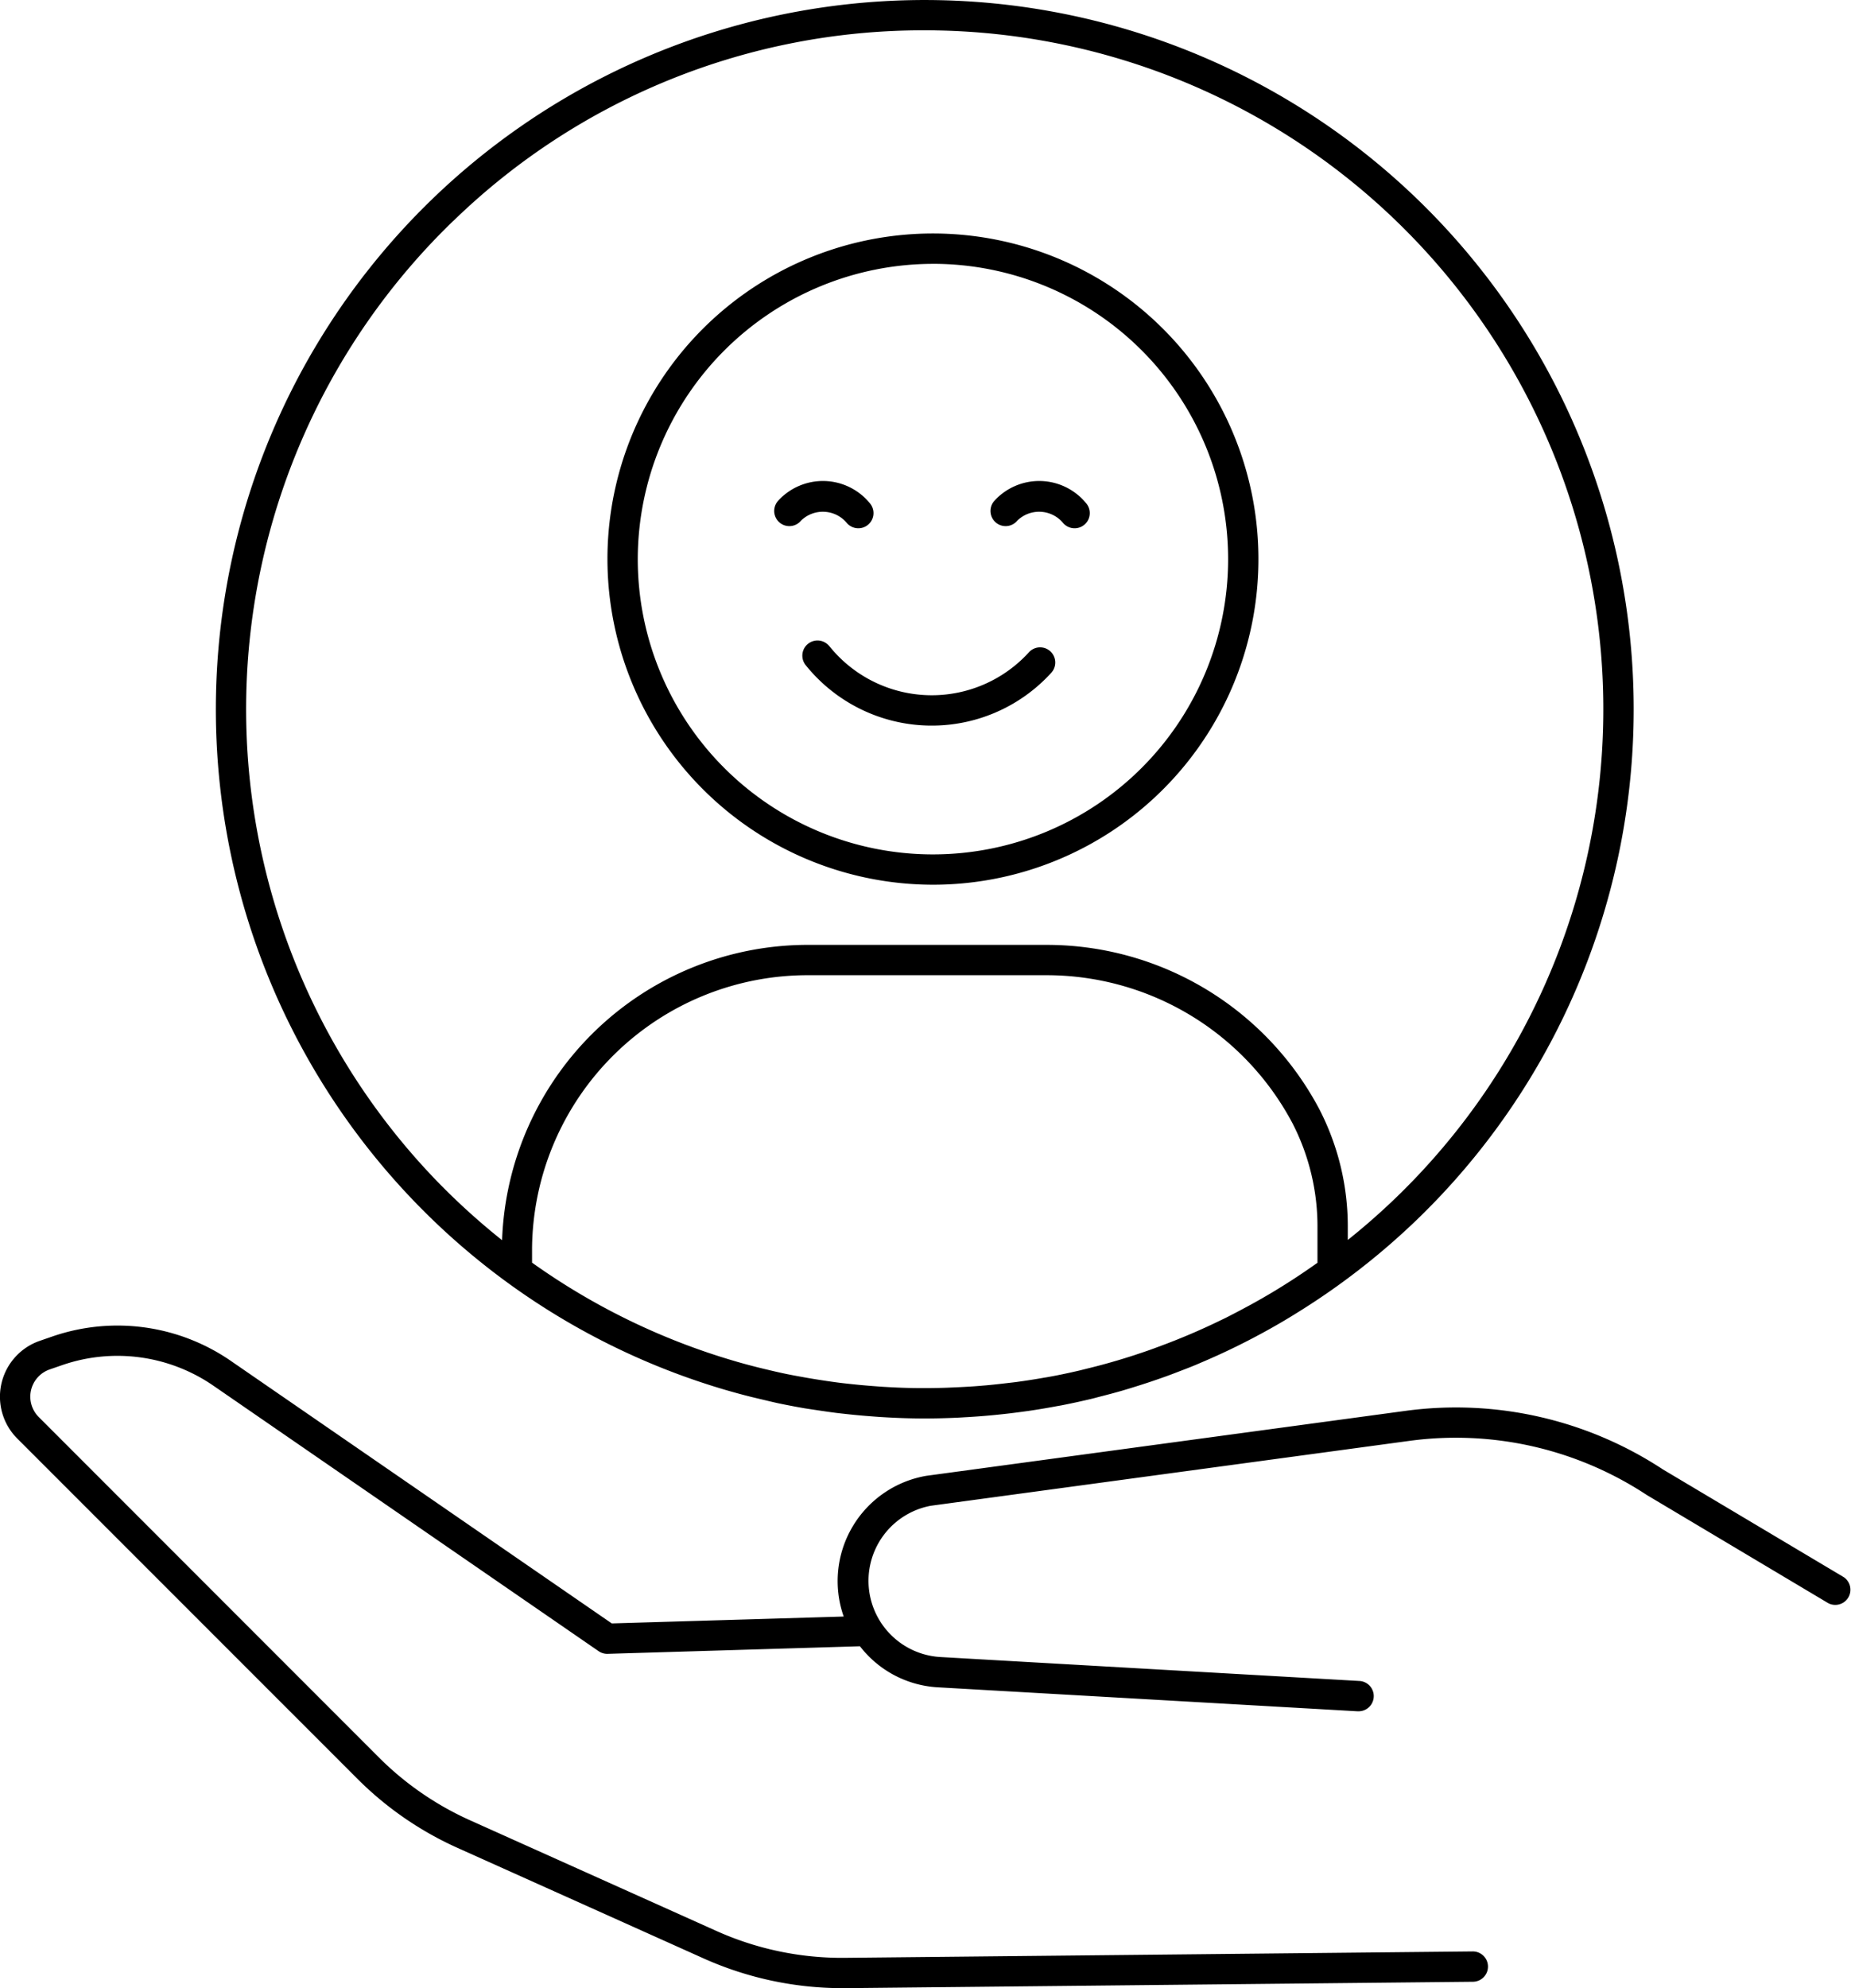 <svg id="picto_programme_d_aide_aux_employés" data-name="picto_programme d&apos;aide aux employés" xmlns="http://www.w3.org/2000/svg" xmlns:xlink="http://www.w3.org/1999/xlink" width="122.113" height="131.108" viewBox="0 0 122.113 131.108">
  <defs>
    <clipPath id="clip-path">
      <rect id="Rectangle_212" data-name="Rectangle 212" width="122.113" height="131.108" fill="none"/>
    </clipPath>
  </defs>
  <g id="Group_774" data-name="Group 774" clip-path="url(#clip-path)">
    <path id="Path_512" data-name="Path 512" d="M121.624,104,109.7,96.9a24.846,24.846,0,0,0-16.987-3.858L61.1,97.326a7.045,7.045,0,0,0-5.44,9.278l-15.3.454L15.2,89.726A13.174,13.174,0,0,0,3.508,88.117l-.868.3a3.9,3.9,0,0,0-1.5,6.45l22.431,22.431a22.193,22.193,0,0,0,6.624,4.568l16.241,7.292a22.426,22.426,0,0,0,9.127,1.953h.221l41.39-.422a1,1,0,0,0-.02-2l-41.391.422a20.212,20.212,0,0,1-8.508-1.776l-16.24-7.292a20.2,20.2,0,0,1-6.03-4.158L2.558,93.45a1.9,1.9,0,0,1,.729-3.144l.868-.3a11.163,11.163,0,0,1,9.906,1.364l25.431,17.518a1,1,0,0,0,.6.176l16.64-.5a6.992,6.992,0,0,0,5.212,2.712l27.6,1.576H89.6a1,1,0,0,0,.056-2l-27.61-1.577A5.035,5.035,0,0,1,61.4,99.3l31.583-4.281a22.892,22.892,0,0,1,15.658,3.57l11.961,7.128A1,1,0,0,0,121.624,104"/>
    <path id="Path_513" data-name="Path 513" d="M47.658,91.6c.114.035.228.068.343.1.463.133.928.261,1.4.38.2.052.406.1.609.148.425.1.85.205,1.279.3.594.126,1.19.239,1.789.343.281.046.563.085.845.128.42.063.841.125,1.264.178q.408.048.819.091c.463.051.928.092,1.394.127.231.018.461.037.692.051.7.044,1.4.076,2.1.088.28.006.559.008.838.008h0c.7,0,1.4-.02,2.1-.05.207-.009.412-.024.619-.035.5-.029,1-.064,1.494-.109.228-.019.456-.043.685-.067.488-.049.975-.109,1.461-.174.21-.03.42-.055.629-.088q.842-.126,1.675-.283c.126-.023.252-.042.377-.067q1.014-.2,2.015-.441c.188-.046.373-.1.559-.146.464-.119.927-.241,1.387-.374.285-.083.567-.17.85-.259q.525-.162,1.046-.337.492-.165.981-.341.411-.148.819-.308c.378-.144.755-.288,1.129-.443.1-.041.2-.086.3-.128a45.85,45.85,0,0,0,4.635-2.267l.063-.035c.515-.288,1.024-.589,1.528-.9l.086-.054a47.15,47.15,0,0,0,8.028-6.222A46.767,46.767,0,1,0,28.518,13.128,46.777,46.777,0,0,0,47.658,91.6M35.1,83.266v-.961A18.185,18.185,0,0,1,53.428,64.311h15.55a18.354,18.354,0,0,1,16.294,9.773,14.853,14.853,0,0,1,1.643,6.909v2.281Q85.477,84.3,83.976,85.2l-.086.052c-.457.273-.918.535-1.383.79l-.3.162q-.665.358-1.338.7c-.111.055-.223.108-.334.16q-1.928.94-3.93,1.682c-.3.112-.6.225-.9.329s-.592.2-.889.3c-.356.114-.713.226-1.072.333-.268.078-.536.156-.805.23-.425.118-.853.226-1.283.331-.212.053-.423.108-.636.155-.649.149-1.3.285-1.956.4-.073.013-.147.023-.219.036q-.885.155-1.777.276c-.211.028-.423.05-.634.075-.465.056-.932.107-1.4.149-.236.019-.471.04-.707.057-.471.033-.943.058-1.416.078-.214.009-.428.021-.643.026-.679.02-1.36.026-2.044.014-.669-.01-1.335-.042-2-.083-.22-.014-.439-.032-.658-.048q-.672-.051-1.34-.122c-.253-.027-.505-.053-.757-.084-.429-.053-.856-.115-1.283-.181s-.832-.131-1.246-.208c-.389-.07-.778-.141-1.164-.222s-.775-.171-1.161-.264c-.206-.047-.411-.1-.617-.149-.436-.111-.871-.225-1.3-.349-.082-.022-.164-.047-.246-.072A44.513,44.513,0,0,1,35.1,83.266m-5.189-68.7A44.464,44.464,0,0,1,60.985,2c.266,0,.534,0,.8.007A44.768,44.768,0,0,1,92.105,78.971q-1.538,1.483-3.19,2.8v-.778a16.849,16.849,0,0,0-1.875-7.842,20.348,20.348,0,0,0-18.062-10.84H53.428A20.186,20.186,0,0,0,33.123,81.786a45.53,45.53,0,0,1-4.32-3.919,44.769,44.769,0,0,1,1.1-63.3"/>
    <path id="Path_514" data-name="Path 514" d="M61.547,58.344A21.473,21.473,0,1,0,40.074,36.872,21.5,21.5,0,0,0,61.547,58.344m0-40.946A19.473,19.473,0,1,1,42.074,36.872,19.5,19.5,0,0,1,61.547,17.4"/>
    <path id="Path_515" data-name="Path 515" d="M54.711,42.611a1,1,0,0,0-1.559,1.253,10.667,10.667,0,0,0,16.205.5,1,1,0,0,0-1.479-1.347,8.666,8.666,0,0,1-13.167-.41"/>
    <path id="Path_516" data-name="Path 516" d="M52.815,34.364a2.058,2.058,0,0,1,3.03.1,1,1,0,0,0,1.56-1.253,4,4,0,0,0-6.069-.189,1,1,0,1,0,1.479,1.347"/>
    <path id="Path_517" data-name="Path 517" d="M67.083,34.364a2.058,2.058,0,0,1,3.03.1,1,1,0,0,0,1.56-1.253,4,4,0,0,0-6.069-.189,1,1,0,1,0,1.479,1.347"/>
  </g>
</svg>

